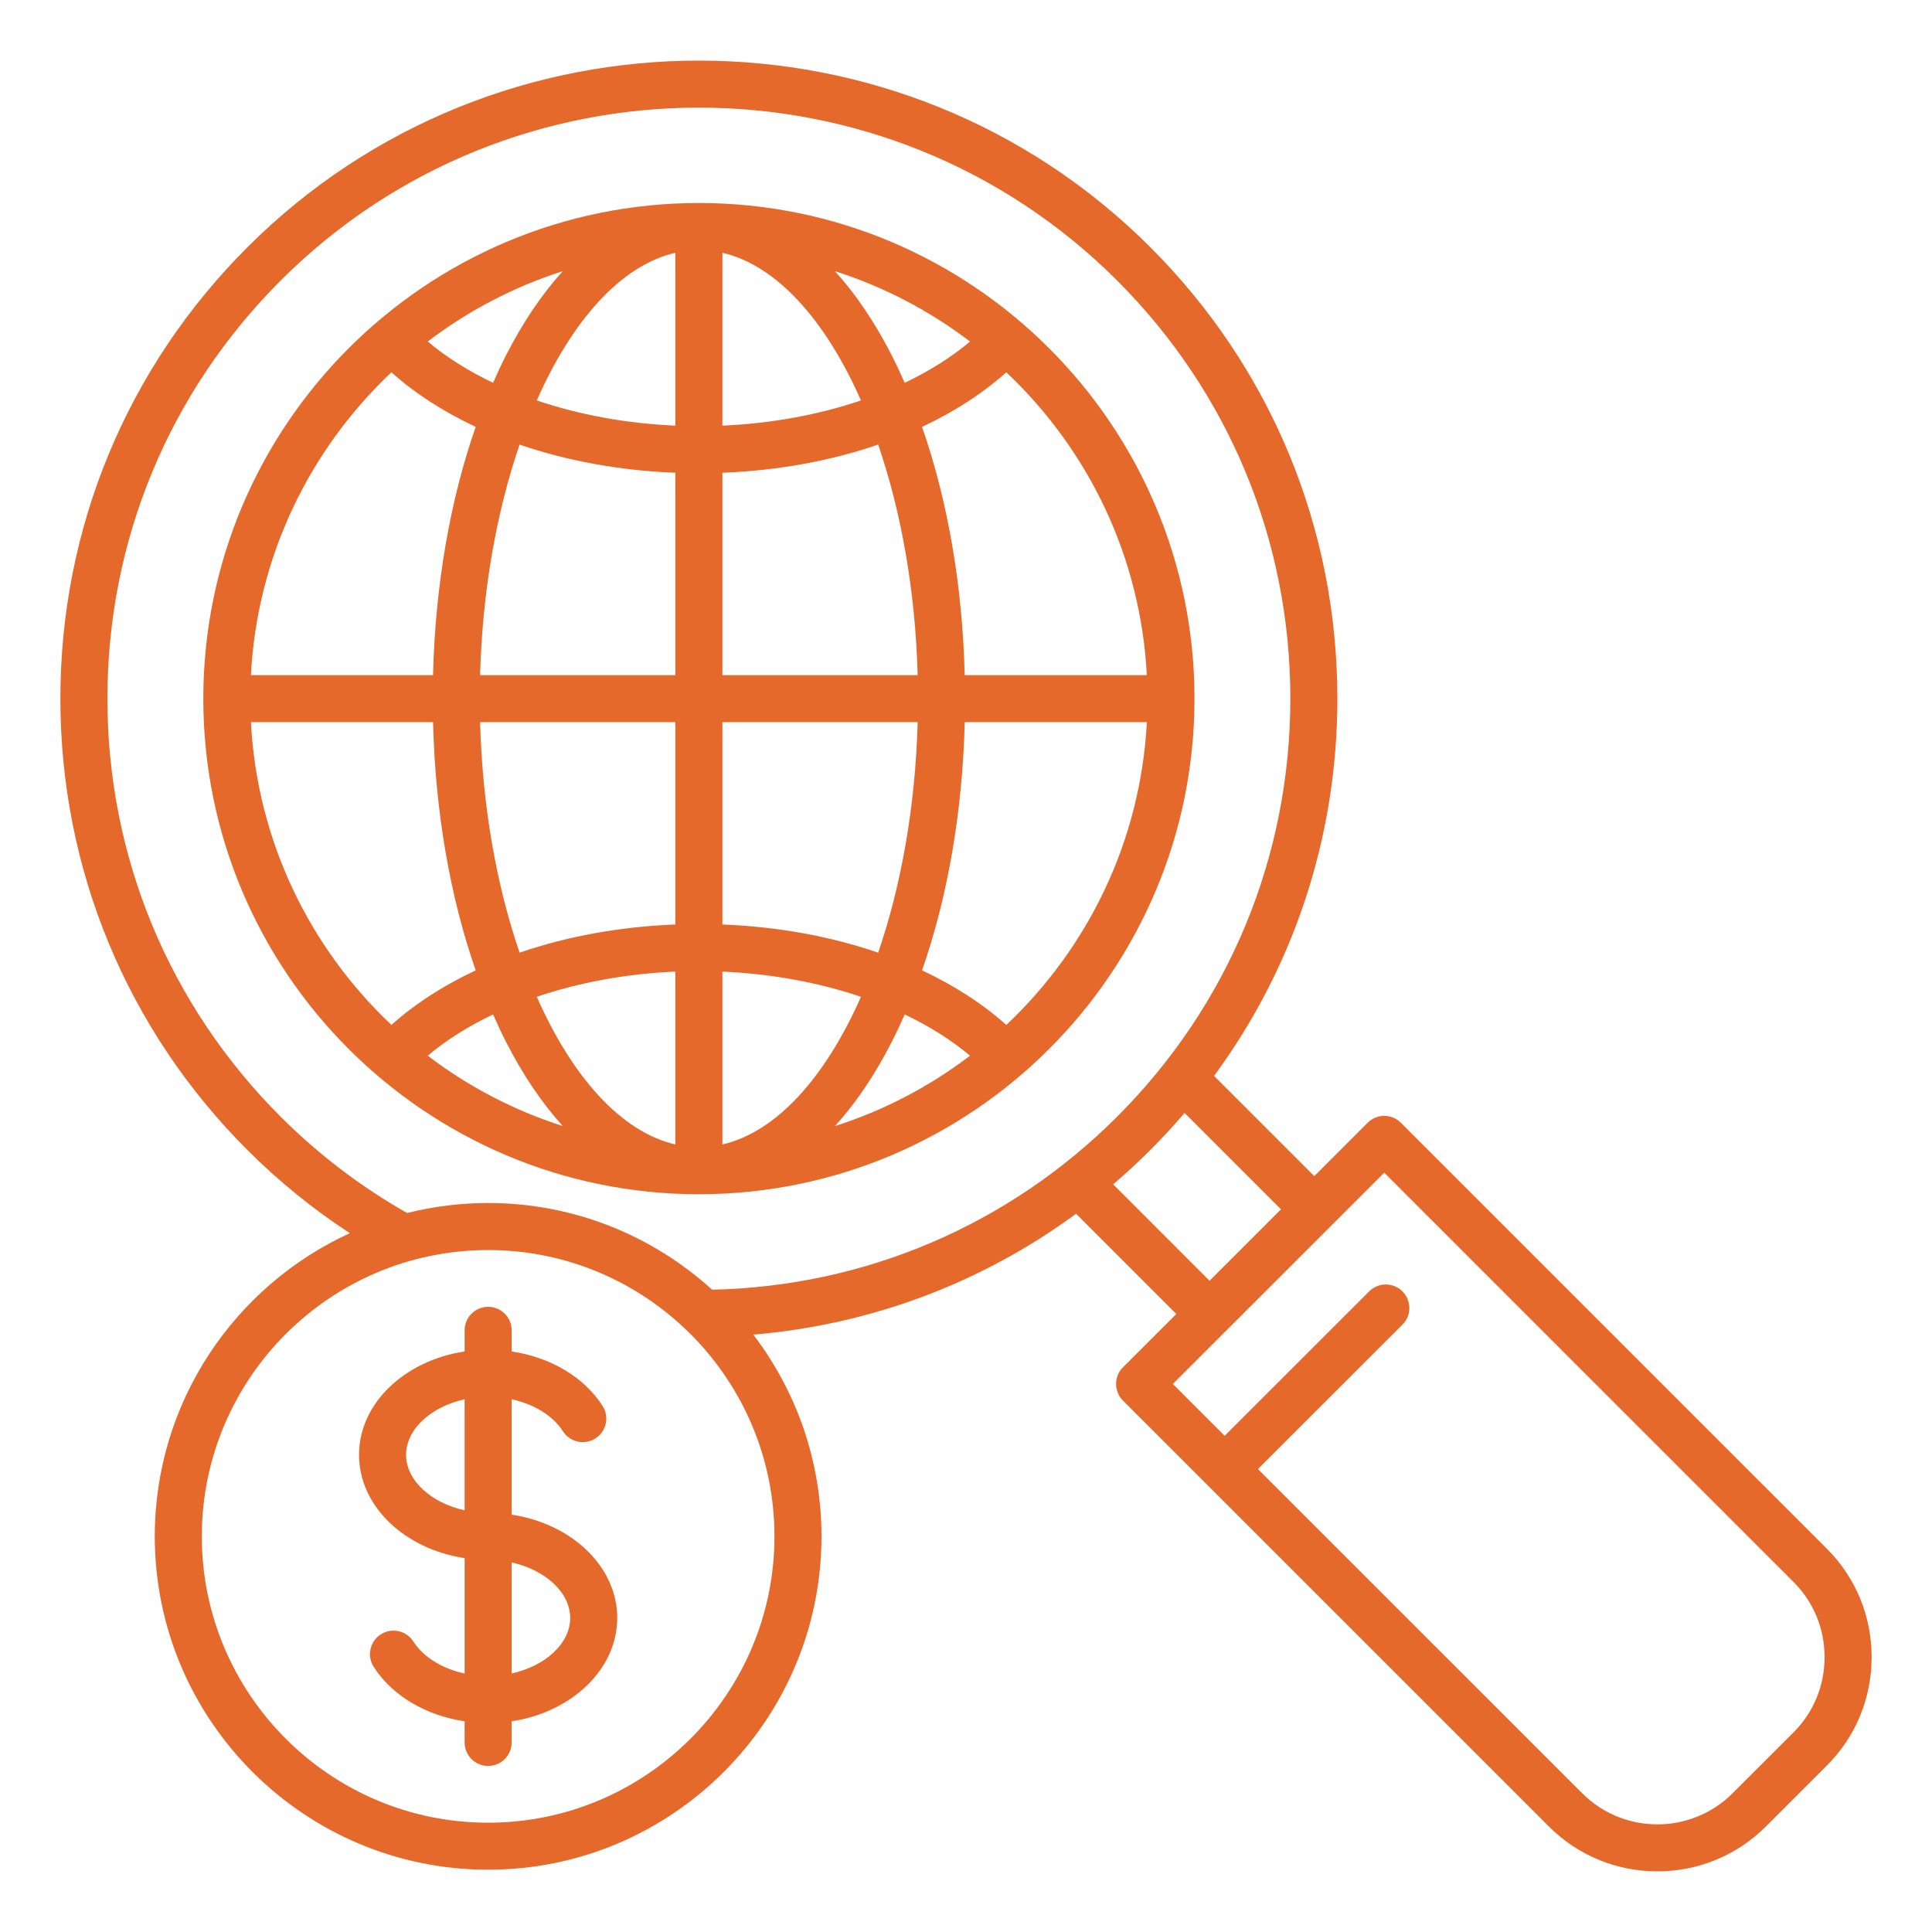<svg xmlns="http://www.w3.org/2000/svg" xmlns:xlink="http://www.w3.org/1999/xlink" xmlns:svgjs="http://svgjs.dev/svgjs" id="Layer_1" viewBox="0 0 96 96" width="300" height="300"><g width="100%" height="100%" transform="matrix(1,0,0,1,0,0)"><path d="m90.777 76.956-21.167-21.166c-.456-.456-1.196-.457-1.653 0l-2.651 2.65-4.98-4.98c3.977-5.403 6.126-11.906 6.127-18.741.001-8.472-3.298-16.438-9.289-22.429-12.368-12.369-32.496-12.371-44.868-.007-5.993 5.99-9.295 13.955-9.296 22.427s3.298 16.438 9.289 22.429c1.558 1.558 3.266 2.942 5.093 4.137-5.712 2.616-9.692 8.383-9.692 15.065 0 9.134 7.431 16.564 16.565 16.564s16.564-7.431 16.564-16.564c0-3.765-1.265-7.239-3.389-10.024 5.838-.491 11.354-2.564 16.039-6.006l4.981 4.981-2.651 2.649c-.219.219-.343.516-.343.826s.123.607.342.827l21.167 21.166c1.486 1.485 3.437 2.228 5.389 2.228 1.951 0 3.902-.742 5.387-2.227l3.034-3.032c1.435-1.433 2.225-3.346 2.225-5.386s-.789-3.953-2.223-5.387zm-76.835-21.47c-5.55-5.55-8.606-12.928-8.605-20.776s3.059-15.225 8.611-20.773c11.461-11.454 30.107-11.452 41.564.005 5.55 5.55 8.606 12.928 8.604 20.776s-3.059 15.225-8.611 20.774c-5.389 5.386-12.519 8.426-20.119 8.593-2.943-2.675-6.85-4.308-11.131-4.308-1.388 0-2.736.174-4.026.497-2.291-1.3-4.405-2.907-6.287-4.788zm10.313 35.083c-7.845 0-14.227-6.382-14.227-14.227s6.382-14.227 14.227-14.227 14.227 6.382 14.227 14.227-6.382 14.227-14.227 14.227zm31.058-31.72c.633-.541 1.249-1.109 1.844-1.704.596-.595 1.164-1.211 1.705-1.844l4.79 4.79-3.55 3.548zm33.81 27.227-3.034 3.032c-2.06 2.059-5.411 2.058-7.47-.001l-16.112-16.11 7.18-7.176c.457-.456.457-1.196 0-1.653-.456-.456-1.196-.457-1.653 0l-7.18 7.176-2.576-2.576 10.505-10.499 20.34 20.34c.992.992 1.539 2.318 1.539 3.734 0 1.415-.547 2.741-1.539 3.733zm-54.396-26.735c13.579 0 24.627-11.047 24.627-24.627 0-13.579-11.047-24.627-24.626-24.627-13.579 0-24.626 11.048-24.626 24.627-.002 13.579 11.046 24.627 24.625 24.627zm10.226-8.934c1.224.582 2.321 1.271 3.247 2.051-2 1.523-4.265 2.715-6.711 3.496 1.018-1.119 1.958-2.501 2.795-4.131.235-.457.456-.932.669-1.416zm-9.057 6.461v-8.589c2.442.106 4.788.542 6.885 1.252-1.758 3.987-4.192 6.716-6.885 7.337zm0-10.93v-10.055h9.702c-.112 4.205-.826 8.143-1.962 11.454-2.353-.808-4.981-1.292-7.74-1.399zm0-12.392v-10.055c2.759-.107 5.387-.591 7.74-1.399 1.136 3.311 1.85 7.25 1.962 11.454zm0-12.396v-8.589c2.693.62 5.127 3.349 6.885 7.337-2.097.71-4.443 1.146-6.885 1.252zm8.388-3.544c-.838-1.63-1.778-3.012-2.795-4.131 2.447.781 4.711 1.973 6.711 3.496-.926.78-2.023 1.468-3.247 2.051-.213-.485-.434-.96-.669-1.416zm-19.783 1.415c-1.224-.582-2.321-1.271-3.247-2.051 2-1.523 4.264-2.715 6.711-3.496-1.018 1.119-1.958 2.501-2.795 4.131-.235.457-.456.932-.669 1.416zm9.057-6.46v8.589c-2.442-.106-4.788-.542-6.885-1.252 1.758-3.988 4.192-6.717 6.885-7.337zm0 10.93v10.055h-9.702c.112-4.205.826-8.143 1.962-11.454 2.353.807 4.981 1.292 7.74 1.399zm0 12.392v10.055c-2.759.107-5.387.591-7.74 1.399-1.136-3.311-1.85-7.249-1.962-11.454zm0 12.395v8.589c-2.693-.62-5.127-3.349-6.885-7.337 2.097-.71 4.443-1.146 6.885-1.252zm-8.388 3.544c.838 1.63 1.778 3.012 2.795 4.131-2.447-.781-4.711-1.973-6.711-3.496.926-.78 2.023-1.468 3.247-2.051.213.485.434.96.669 1.416zm24.834-.893c-1.183-1.057-2.597-1.967-4.187-2.712 1.276-3.655 2.01-7.891 2.12-12.333h9.049c-.308 5.915-2.933 11.227-6.982 15.045zm6.981-17.383h-9.049c-.11-4.442-.844-8.678-2.12-12.334 1.59-.744 3.005-1.655 4.187-2.712 4.05 3.817 6.675 9.13 6.982 15.046zm-37.535-15.046c1.183 1.057 2.597 1.967 4.187 2.712-1.276 3.655-2.01 7.891-2.12 12.334h-9.049c.308-5.916 2.933-11.229 6.982-15.046zm-6.981 17.383h9.049c.11 4.442.844 8.678 2.119 12.333-1.59.744-3.004 1.655-4.187 2.712-4.049-3.817-6.674-9.129-6.981-15.045zm12.955 39.379v-5.734c1.107.24 2.049.813 2.55 1.593.349.543 1.072.701 1.615.352s.701-1.072.352-1.615c-.923-1.438-2.594-2.418-4.517-2.704v-1.05c0-.645-.523-1.169-1.169-1.169-.645 0-1.169.523-1.169 1.169v1.05c-2.981.449-5.246 2.58-5.246 5.134 0 2.555 2.265 4.686 5.246 5.134v5.734c-1.107-.24-2.049-.813-2.55-1.593-.349-.543-1.071-.701-1.615-.352-.543.349-.701 1.072-.352 1.615.923 1.438 2.594 2.418 4.517 2.704v1.05c0 .645.523 1.169 1.169 1.169.645 0 1.169-.523 1.169-1.169v-1.05c2.98-.449 5.246-2.58 5.246-5.134 0-2.555-2.266-4.686-5.246-5.134zm-5.246-2.974c0-1.278 1.247-2.393 2.908-2.758v5.516c-1.661-.366-2.908-1.48-2.908-2.758zm5.246 10.866v-5.516c1.661.366 2.908 1.48 2.908 2.758s-1.247 2.393-2.908 2.758z" fill="#e6692c" fill-opacity="1" data-original-color="#000000ff" stroke="none" stroke-opacity="1"></path></g></svg>